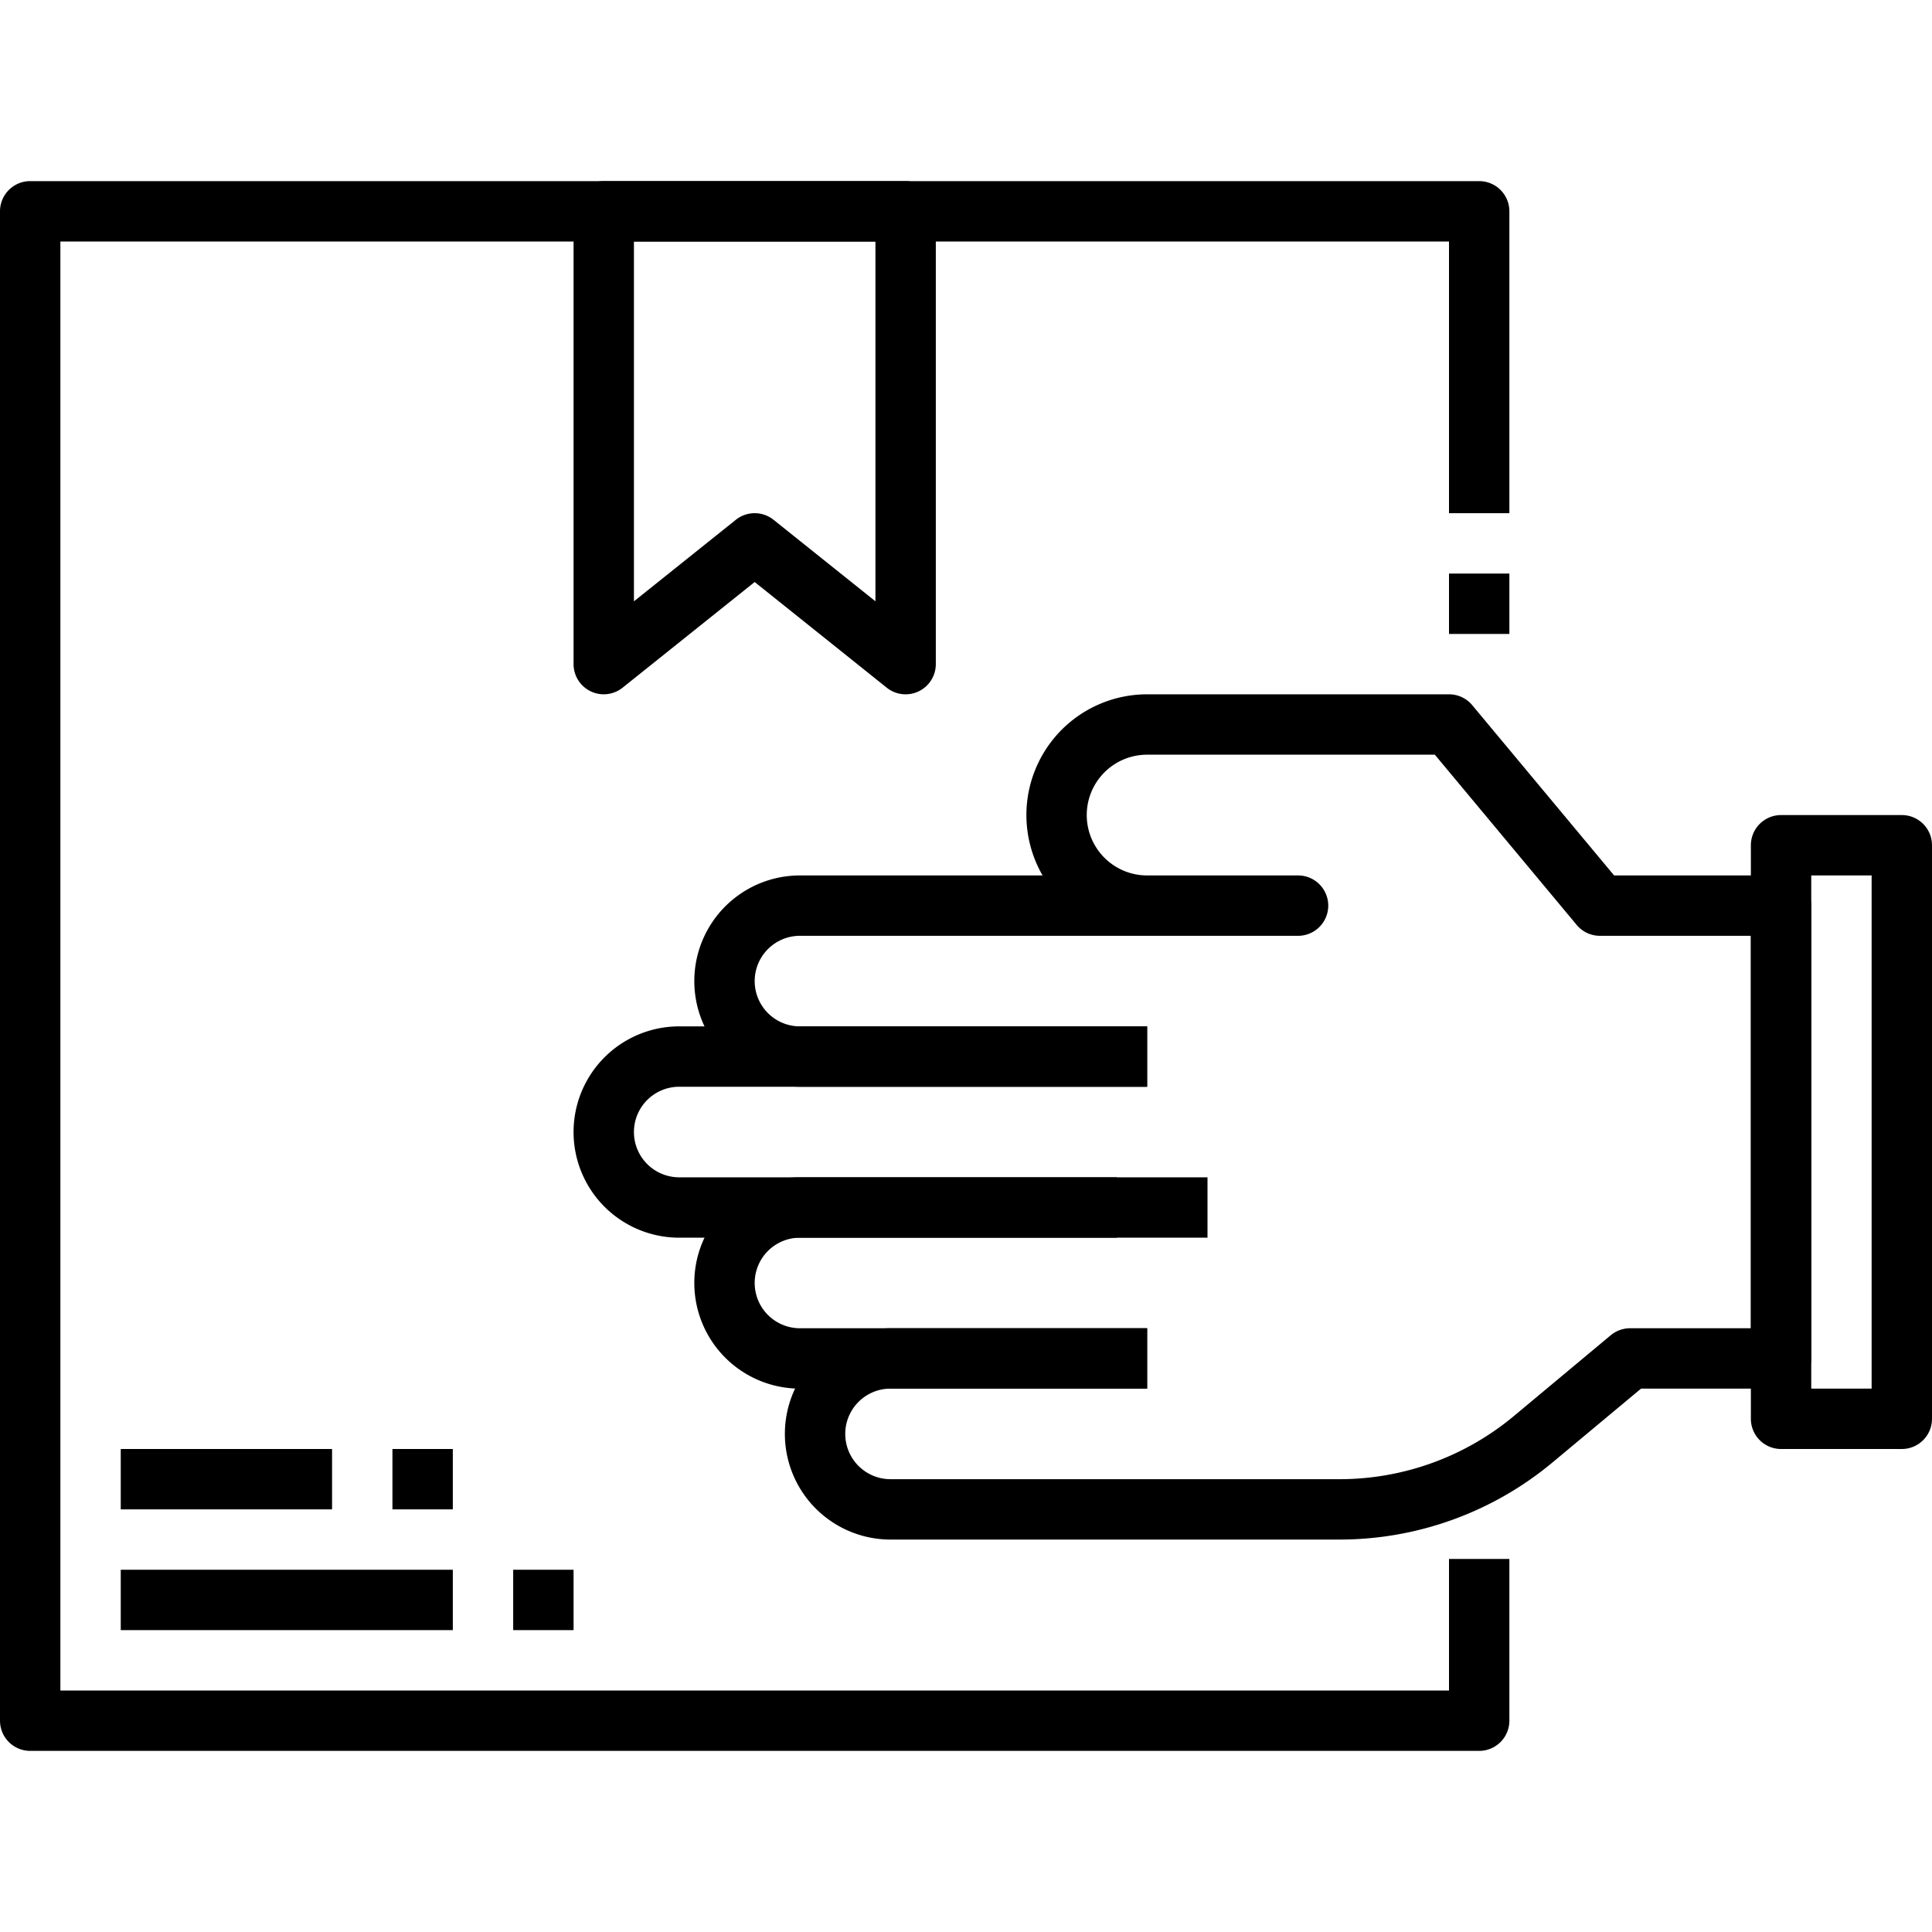 <svg height="512" viewBox="0 0 64 64" width="512" xmlns="http://www.w3.org/2000/svg"><g id="Sales_Outline_Create_Outline" data-name="Sales_Outline Create Outline"><g id="_19_Delivery" data-name="19_Delivery"><path d="m49 58h-48a1 1 0 0 1 -1-1v-50a1 1 0 0 1 1-1h48a1 1 0 0 1 1 1v10h-2v-9h-46v48h46v-4.358h2v5.358a1 1 0 0 1 -1 1z"/><path d="m30 23a1 1 0 0 1 -.625-.219l-4.375-3.501-4.375 3.5a1 1 0 0 1 -1.625-.78v-15a1 1 0 0 1 1-1h10a1 1 0 0 1 1 1v15a1 1 0 0 1 -1 1zm-5-6a1 1 0 0 1 .625.219l3.375 2.7v-11.919h-8v11.919l3.375-2.7a1 1 0 0 1 .625-.219z"/><path d="m38 46h-11.5a3.5 3.5 0 0 1 0-7h13.5v2h-13.5a1.5 1.5 0 0 0 0 3h11.5z"/><path d="m37 41h-14.5a3.5 3.5 0 0 1 0-7h15.5v2h-15.5a1.5 1.5 0 0 0 0 3h14.5z"/><path d="m63 48h-4a1 1 0 0 1 -1-1v-19a1 1 0 0 1 1-1h4a1 1 0 0 1 1 1v19a1 1 0 0 1 -1 1zm-3-2h2v-17h-2z"/><path d="m44.38 51h-14.88a3.5 3.5 0 0 1 0-7h8.5v2h-8.5a1.5 1.5 0 0 0 0 3h14.88a9.019 9.019 0 0 0 5.762-2.086l3.217-2.683a1.006 1.006 0 0 1 .641-.231h4v-13h-5a1 1 0 0 1 -.769-.359l-4.7-5.641h-9.531a2 2 0 0 0 0 4h5a1 1 0 0 1 0 2h-16.5a1.5 1.5 0 0 0 0 3h11.5v2h-11.5a3.5 3.5 0 0 1 0-7h8.037a4 4 0 0 1 3.463-6h10a1 1 0 0 1 .769.359l4.7 5.641h5.531a1 1 0 0 1 1 1v15a1 1 0 0 1 -1 1h-4.638l-2.94 2.451a11.025 11.025 0 0 1 -7.042 2.549z"/><path d="m4 48h7v2h-7z"/><path d="m4 52h11v2h-11z"/><path d="m13 48h2v2h-2z"/><path d="m17 52h2v2h-2z"/><path d="m48 19h2v2h-2z"/></g></g></svg>
